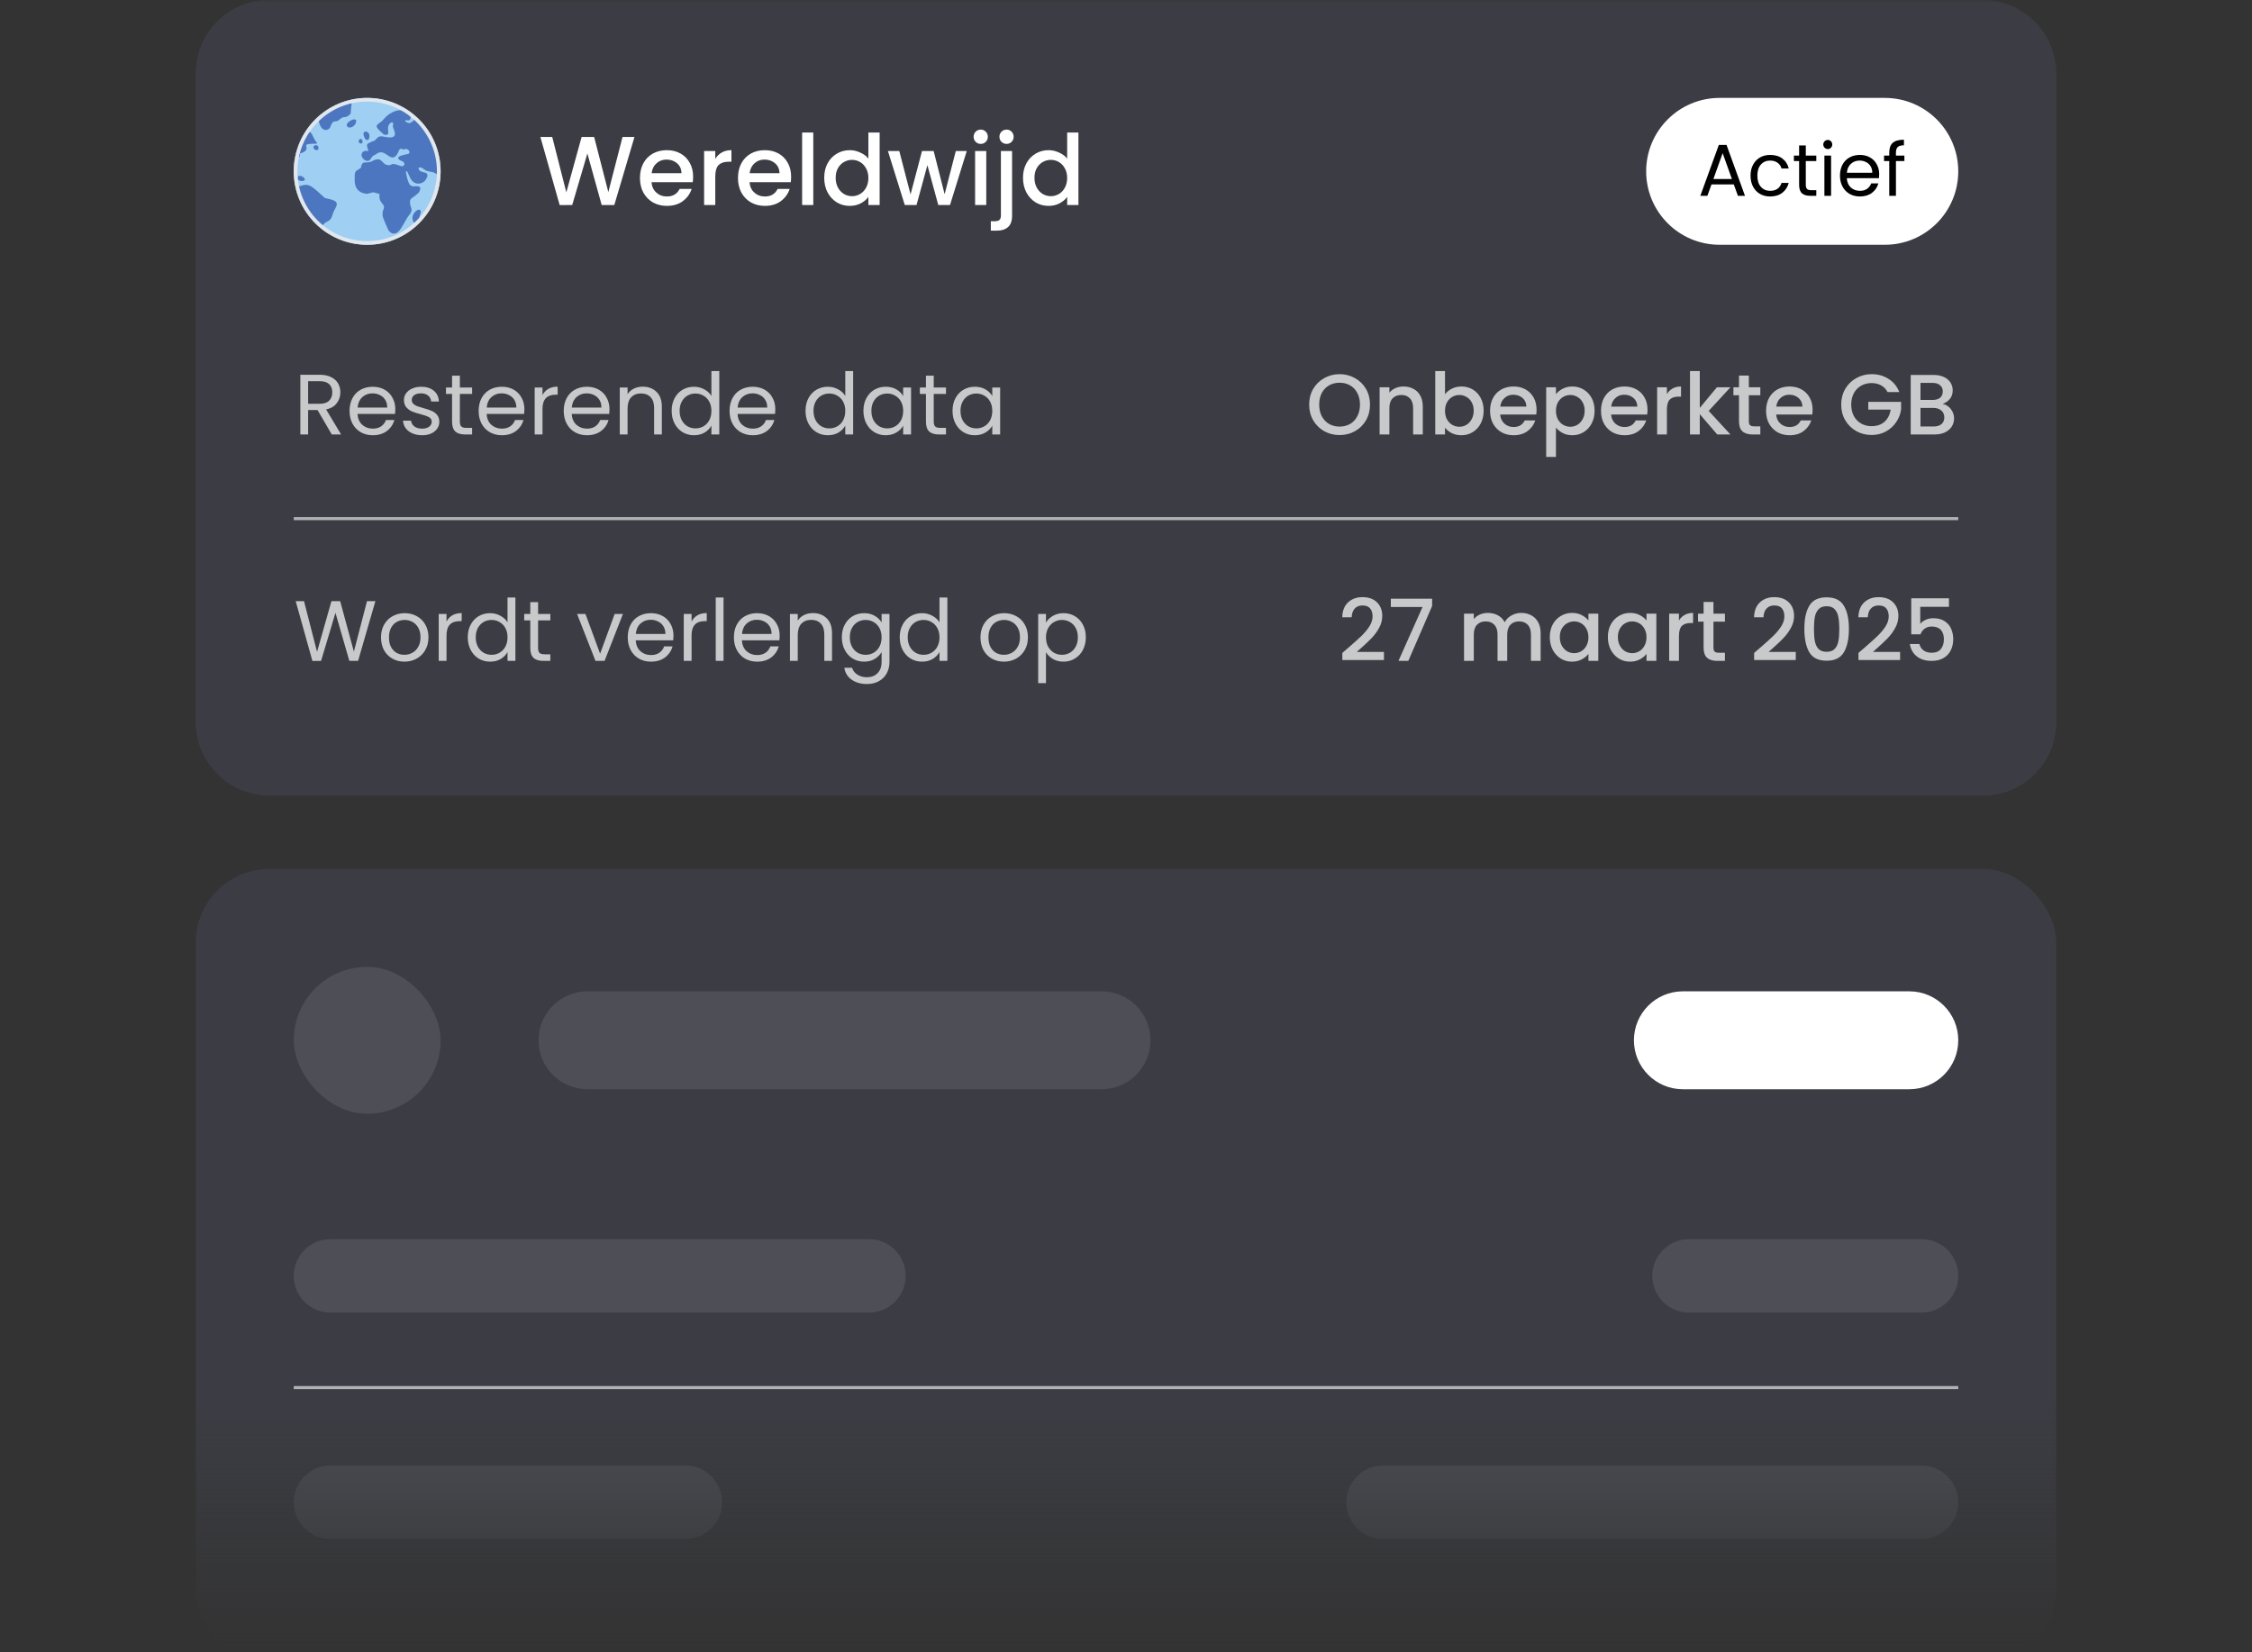 <svg width="368" height="270" viewBox="0 0 368 270" fill="none" xmlns="http://www.w3.org/2000/svg">
<rect x="0" y="0" width="368" height="270" fill="#333333" stroke="none"/>
<g clip-path="url(#clip0_2284_1622)">
<mask id="mask0_2284_1622" style="mask-type:alpha" maskUnits="userSpaceOnUse" x="0" y="0" width="368" height="270">
<rect width="368" height="270" fill="url(#paint0_linear_2284_1622)"/>
</mask>
<g mask="url(#mask0_2284_1622)">
<rect x="32" y="142" width="304" height="130" rx="12" fill="#3C3D44"/>
<rect x="48" y="158" width="24" height="24" rx="12" fill="#4D4E56"/>
<path d="M88 170C88 165.582 91.582 162 96 162H180C184.418 162 188 165.582 188 170C188 174.418 184.418 178 180 178H96C91.582 178 88 174.418 88 170Z" fill="#4D4E56"/>
<path d="M267 170C267 165.582 270.582 162 275 162H312C316.418 162 320 165.582 320 170C320 174.418 316.418 178 312 178H275C270.582 178 267 174.418 267 170Z" fill="white"/>
<path d="M48 208.5C48 205.186 50.686 202.5 54 202.5H142C145.314 202.5 148 205.186 148 208.5C148 211.814 145.314 214.5 142 214.5H54C50.686 214.5 48 211.814 48 208.5Z" fill="#4D4E56"/>
<path d="M270 208.5C270 205.186 272.686 202.5 276 202.5H314C317.314 202.5 320 205.186 320 208.5C320 211.814 317.314 214.5 314 214.5H276C272.686 214.5 270 211.814 270 208.5Z" fill="#4D4E56"/>
<line x1="48" y1="226.75" x2="320" y2="226.75" stroke="#B1B1B4" stroke-width="0.5"/>
<path d="M48 245.5C48 242.186 50.686 239.5 54 239.5H112C115.314 239.5 118 242.186 118 245.5C118 248.814 115.314 251.5 112 251.5H54C50.686 251.5 48 248.814 48 245.5Z" fill="#4D4E56"/>
<path d="M220 245.5C220 242.186 222.686 239.5 226 239.5H314C317.314 239.5 320 242.186 320 245.5C320 248.814 317.314 251.5 314 251.5H226C222.686 251.5 220 248.814 220 245.5Z" fill="#4D4E56"/>
<g clip-path="url(#clip1_2284_1622)">
<path d="M32 12C32 5.373 37.373 0 44 0H324C330.627 0 336 5.373 336 12V118C336 124.627 330.627 130 324 130H44C37.373 130 32 124.627 32 118V12Z" fill="#3C3D44"/>
<rect x="32" width="304" height="130" rx="12" fill="#3C3D44"/>
<g clip-path="url(#clip2_2284_1622)">
<path d="M60 40C66.627 40 72 34.627 72 28C72 21.373 66.627 16 60 16C53.373 16 48 21.373 48 28C48 34.627 53.373 40 60 40Z" fill="#9FCFF2"/>
<path d="M53.55 36.166C53.85 36.016 54.048 35.914 54.324 35.176C54.324 35.176 54.324 35.17 54.324 35.164C54.42 34.756 54.6 34.42 54.756 34.126C54.966 33.73 55.128 33.424 54.99 33.136C54.828 32.806 54.282 32.584 53.112 32.374C52.932 32.212 52.764 32.056 52.602 31.918C50.436 29.956 50.388 29.914 48.3 30.658C48.912 33.364 50.436 35.722 52.53 37.39C52.644 37.228 52.752 37 52.842 36.664C53.148 36.364 53.37 36.256 53.544 36.166H53.55Z" fill="#4C76BF"/>
<path d="M48.348 26.41C48.36 26.338 48.366 26.278 48.372 26.23C48.39 26.11 48.486 25.972 48.666 25.816C48.744 25.75 48.84 25.66 48.966 25.546C48.984 25.528 48.996 25.51 48.996 25.486C49.008 25.372 49.014 25.288 49.02 25.216C49.02 25.138 49.032 25.06 49.044 25.048C49.056 25.036 49.122 25.024 49.182 25.006C49.242 24.994 49.32 24.976 49.422 24.946H49.434C50.196 24.604 50.118 24.226 50.058 23.956C50.028 23.824 50.016 23.752 50.058 23.692C50.178 23.542 50.724 23.47 51.714 23.47C51.756 23.47 51.786 23.446 51.804 23.41C51.816 23.374 51.81 23.332 51.78 23.308C51.48 23.008 51.318 22.648 51.156 22.306C50.928 21.802 50.742 21.466 50.1 21.4C49.032 22.99 48.282 24.718 48.066 26.734C48.138 26.656 48.222 26.572 48.324 26.458C48.336 26.446 48.342 26.428 48.348 26.41Z" fill="#4C76BF"/>
<path d="M52.104 19.48C52.104 19.48 52.104 19.492 52.104 19.504C52.074 20.026 52.362 20.914 52.914 21.172C52.998 21.214 53.106 21.244 53.226 21.244C53.412 21.244 53.64 21.172 53.892 20.938C53.904 20.926 53.91 20.914 53.916 20.896C54.276 19.87 54.492 19.858 54.774 19.834C54.996 19.816 55.272 19.798 55.638 19.396C55.962 19.162 56.13 19.15 56.304 19.138C56.544 19.12 56.766 19.102 57.27 18.616C57.288 18.598 57.3 18.574 57.3 18.55C57.354 17.59 57.432 17.164 57.468 16.942C57.516 16.666 57.516 16.642 57.372 16.39C57.36 16.366 57.342 16.336 57.324 16.306C55.38 16.75 53.622 17.668 52.164 18.928C52.218 19.072 52.194 19.216 52.116 19.474L52.104 19.48Z" fill="#4C76BF"/>
<path d="M51.762 23.746C51.552 23.674 51.318 23.782 51.216 23.998C51.216 23.998 51.204 24.04 51.21 24.058C51.252 24.256 51.342 24.394 51.468 24.466C51.54 24.508 51.624 24.526 51.714 24.526C51.786 24.526 51.864 24.514 51.948 24.484C51.978 24.472 52.008 24.448 52.014 24.412C52.11 24.01 51.948 23.8 51.762 23.734V23.746Z" fill="#4C76BF"/>
<path d="M49.254 28.768C49.254 28.768 49.23 28.756 49.212 28.756L48.834 28.744C48.804 28.744 48.774 28.756 48.75 28.78C48.564 29.026 48.606 29.2 48.678 29.308C48.804 29.506 49.104 29.584 49.35 29.584C49.416 29.584 49.482 29.578 49.536 29.566C49.752 29.518 49.8 29.404 49.806 29.338C49.83 29.164 49.65 28.978 49.248 28.768H49.254Z" fill="#4C76BF"/>
<path d="M58.176 19.96C58.176 19.93 58.182 19.9 58.188 19.876C58.212 19.702 58.23 19.576 58.05 19.534C57.864 19.492 57.66 19.522 57.474 19.612C56.934 19.876 56.64 20.194 56.67 20.482C56.682 20.638 56.796 20.764 56.97 20.818C57.024 20.836 57.084 20.842 57.144 20.842C57.414 20.842 57.75 20.692 58.026 20.326C58.104 20.224 58.158 20.098 58.176 19.966V19.96Z" fill="#4C76BF"/>
<path d="M66.888 20.11C66.552 20.08 66.336 19.966 66.228 19.756C66.21 19.726 66.216 19.684 66.24 19.66C66.252 19.648 66.282 19.618 66.33 19.624L66.39 19.636C66.714 19.702 66.924 19.75 67.074 19.39C67.122 19.264 67.116 19.126 67.044 19.012C66.72 18.484 66.3 18.16 65.802 18.052C65.028 17.878 64.212 18.262 63.66 18.616C63.318 18.838 62.994 19.132 62.7 19.486C62.448 19.786 62.19 19.972 61.98 20.116C61.746 20.278 61.566 20.41 61.554 20.614C61.542 20.878 61.824 21.214 62.724 21.976C62.736 21.988 62.754 21.994 62.772 22C63.084 22.06 63.258 22.042 63.36 21.94C63.486 21.82 63.456 21.628 63.432 21.406C63.39 21.076 63.336 20.668 63.642 20.242C63.9 19.996 64.08 19.96 64.158 20.002C64.242 20.05 64.266 20.218 64.218 20.446C64.182 20.602 64.194 20.758 64.254 20.896L64.284 20.968C64.44 21.346 64.68 21.922 64.428 22.228C64.206 22.498 63.63 22.528 62.712 22.33C61.992 22.174 61.8 22.378 61.512 22.684C61.434 22.762 61.35 22.858 61.248 22.948C61.026 23.05 60.84 23.128 60.684 23.188C59.946 23.494 59.826 23.566 60.138 24.418C60.156 24.466 60.168 24.514 60.168 24.562C60.168 24.604 60.174 24.652 60.174 24.688C60.174 24.688 60.174 24.7 60.162 24.694C60.132 24.694 60.09 24.682 60.048 24.676C60 24.67 59.94 24.658 59.874 24.652C59.604 24.616 59.34 24.736 59.19 24.964C59.046 25.186 59.034 25.462 59.172 25.69C59.208 25.75 59.25 25.81 59.298 25.876C59.394 26.002 59.52 26.104 59.652 26.182C60.228 26.488 60.456 26.146 60.66 25.84C60.786 25.648 60.918 25.456 61.134 25.366C61.284 25.306 61.41 25.234 61.524 25.15C62.238 24.616 62.778 24.988 63.3 25.342C63.66 25.588 63.996 25.816 64.35 25.702C64.68 25.6 64.962 25.216 65.244 24.49C65.49 24.25 65.544 24.28 65.646 24.334C65.766 24.4 65.934 24.49 66.294 24.334C66.636 24.37 66.762 24.484 66.87 24.682C66.906 24.754 66.924 24.838 66.906 24.916C66.876 25.042 66.78 25.132 66.666 25.156C66.588 25.174 66.504 25.192 66.42 25.21C65.616 25.39 65.088 25.534 65.07 25.822C65.058 26.014 65.286 26.182 65.808 26.374C66.018 26.554 66.12 26.734 66.09 26.878C66.06 27.004 65.916 27.112 65.676 27.178C65.43 27.1 65.226 27.034 65.064 26.986C64.35 26.752 64.212 26.71 63.726 26.986C63.072 27.046 62.802 26.758 62.538 26.482C62.178 26.104 61.842 25.75 60.75 26.362C60.342 26.542 60.048 26.542 59.808 26.542C59.364 26.542 59.136 26.584 58.968 27.418C58.734 27.604 58.56 27.712 58.428 27.79C58.098 27.988 58.008 28.066 57.966 28.66C57.966 28.666 57.966 28.678 57.966 28.684C57.972 28.744 57.966 28.852 57.966 28.972C57.93 29.716 57.846 31.468 59.952 31.678C59.964 31.678 59.976 31.678 59.988 31.678C60.156 31.636 60.3 31.594 60.426 31.558C60.852 31.432 61.05 31.378 61.344 31.498C61.494 31.558 61.638 31.6 61.77 31.618C61.992 31.648 62.028 31.714 62.01 31.888C61.968 32.284 62.046 32.656 62.238 32.956C62.31 33.076 62.388 33.172 62.466 33.268C62.7 33.568 62.856 33.766 62.676 34.174C62.478 34.63 62.454 35.128 62.61 35.584C62.736 35.95 62.916 36.352 63.072 36.712C63.186 36.964 63.288 37.204 63.366 37.396C63.486 37.702 63.696 37.942 63.972 38.08C64.116 38.152 64.254 38.182 64.386 38.182C65.076 38.182 65.586 37.27 66.084 36.382C66.354 35.902 66.63 35.404 66.936 35.05C67.128 34.822 67.242 34.546 67.248 34.27C67.248 34.132 67.224 34.06 67.158 33.868C67.134 33.802 67.104 33.712 67.068 33.604C66.87 32.668 67.05 32.542 67.572 32.17C67.77 32.032 68.01 31.858 68.292 31.6C68.412 31.492 68.508 31.354 68.574 31.21C68.7 30.922 68.718 30.742 68.628 30.61C68.49 30.412 68.148 30.418 67.638 30.454C67.59 30.454 67.542 30.454 67.5 30.448C67.482 30.448 67.458 30.442 67.44 30.436C67.104 30.388 66.726 30.334 66.312 28.078V28.072C66.396 27.982 66.438 27.976 66.456 27.976C66.552 27.988 66.666 28.264 66.768 28.51C67.044 29.164 67.458 30.16 68.628 29.986C68.634 29.986 68.64 29.986 68.652 29.986L68.73 29.956C69.21 29.782 69.474 29.686 69.81 28.888C69.894 28.69 69.846 28.462 69.69 28.318C69.606 28.234 69.534 28.222 69.432 28.21C69.306 28.186 69.09 28.15 68.616 27.928C68.4 27.682 68.358 27.49 68.412 27.418C68.466 27.34 68.67 27.322 69 27.454C69.624 27.916 69.654 27.928 70.302 28.054C70.422 28.078 70.572 28.108 70.752 28.144C71.334 28.354 71.448 28.51 71.7 28.9C71.736 28.534 72 28.378 72 28C72 24.586 70.392 21.484 68.1 19.3C67.776 19.486 67.584 19.732 67.146 20.032C67.074 20.08 66.99 20.104 66.9 20.098L66.888 20.11Z" fill="#4C76BF"/>
<path d="M63.12 16.486C63.156 16.486 63.192 16.468 63.234 16.45C63.12 16.42 63.012 16.39 62.898 16.366C62.982 16.45 63.054 16.486 63.126 16.486H63.12Z" fill="#4C76BF"/>
<path d="M67.746 36.46C67.884 36.508 67.992 36.538 68.082 36.538C68.136 36.538 68.184 36.526 68.226 36.502C68.34 36.43 68.364 36.286 68.406 36.07C68.442 35.854 68.49 35.56 68.64 35.164C68.856 34.6 68.748 34.39 68.616 34.312C68.388 34.174 68.022 34.396 67.776 34.69C67.404 35.128 67.188 35.818 67.704 36.436C67.716 36.448 67.728 36.46 67.746 36.466V36.46Z" fill="#4C76BF"/>
<path d="M59.946 22.882C59.946 22.882 59.988 22.888 60.006 22.888C60.114 22.888 60.246 22.816 60.342 22.552C60.342 22.552 60.342 22.54 60.342 22.534C60.444 21.946 60.24 21.694 60.054 21.586C59.85 21.472 59.604 21.496 59.538 21.55C59.538 21.55 59.526 21.562 59.526 21.568C59.472 21.598 59.412 21.664 59.4 21.796C59.364 22.126 59.628 22.816 59.94 22.888L59.946 22.882Z" fill="#4C76BF"/>
<path d="M58.776 23.386C58.854 23.44 58.92 23.458 58.974 23.458C58.998 23.458 59.022 23.458 59.04 23.452C59.094 23.44 59.172 23.398 59.226 23.296C59.274 23.2 59.28 23.086 59.226 22.984C59.13 22.78 59.016 22.684 58.896 22.696C58.782 22.708 58.686 22.81 58.632 22.99C58.584 23.146 58.644 23.308 58.776 23.398V23.386Z" fill="#4C76BF"/>
<path fill-rule="evenodd" clip-rule="evenodd" d="M60 39.4C66.296 39.4 71.4 34.296 71.4 28C71.4 21.704 66.296 16.6 60 16.6C53.704 16.6 48.6 21.704 48.6 28C48.6 34.296 53.704 39.4 60 39.4ZM60 40C66.627 40 72 34.628 72 28C72 21.373 66.627 16 60 16C53.373 16 48 21.373 48 28C48 34.628 53.373 40 60 40Z" fill="#E2E7EE"/>
</g>
<path d="M103.68 22.38L100.384 33.5H98.32L95.984 25.084L93.504 33.5L91.456 33.516L88.304 22.38H90.24L92.544 31.436L95.04 22.38H97.088L99.408 31.388L101.728 22.38H103.68ZM113.264 28.876C113.264 29.207 113.243 29.505 113.2 29.772H106.464C106.518 30.476 106.779 31.041 107.248 31.468C107.718 31.895 108.294 32.108 108.976 32.108C109.958 32.108 110.651 31.697 111.056 30.876H113.024C112.758 31.687 112.272 32.353 111.568 32.876C110.875 33.388 110.011 33.644 108.976 33.644C108.134 33.644 107.376 33.457 106.704 33.084C106.043 32.7 105.52 32.167 105.136 31.484C104.763 30.791 104.576 29.991 104.576 29.084C104.576 28.177 104.758 27.383 105.12 26.7C105.494 26.007 106.011 25.473 106.672 25.1C107.344 24.727 108.112 24.54 108.976 24.54C109.808 24.54 110.55 24.721 111.2 25.084C111.851 25.447 112.358 25.959 112.72 26.62C113.083 27.271 113.264 28.023 113.264 28.876ZM111.36 28.3C111.35 27.628 111.11 27.089 110.64 26.684C110.171 26.279 109.59 26.076 108.896 26.076C108.267 26.076 107.728 26.279 107.28 26.684C106.832 27.079 106.566 27.617 106.48 28.3H111.36ZM116.883 25.964C117.15 25.516 117.502 25.169 117.939 24.924C118.387 24.668 118.915 24.54 119.523 24.54V26.428H119.059C118.345 26.428 117.801 26.609 117.427 26.972C117.065 27.335 116.883 27.964 116.883 28.86V33.5H115.059V24.684H116.883V25.964ZM129.28 28.876C129.28 29.207 129.259 29.505 129.216 29.772H122.48C122.533 30.476 122.795 31.041 123.264 31.468C123.733 31.895 124.309 32.108 124.992 32.108C125.973 32.108 126.667 31.697 127.072 30.876H129.04C128.773 31.687 128.288 32.353 127.584 32.876C126.891 33.388 126.027 33.644 124.992 33.644C124.149 33.644 123.392 33.457 122.72 33.084C122.059 32.7 121.536 32.167 121.152 31.484C120.779 30.791 120.592 29.991 120.592 29.084C120.592 28.177 120.773 27.383 121.136 26.7C121.509 26.007 122.027 25.473 122.688 25.1C123.36 24.727 124.128 24.54 124.992 24.54C125.824 24.54 126.565 24.721 127.216 25.084C127.867 25.447 128.373 25.959 128.736 26.62C129.099 27.271 129.28 28.023 129.28 28.876ZM127.376 28.3C127.365 27.628 127.125 27.089 126.656 26.684C126.187 26.279 125.605 26.076 124.912 26.076C124.283 26.076 123.744 26.279 123.296 26.684C122.848 27.079 122.581 27.617 122.496 28.3H127.376ZM132.899 21.66V33.5H131.075V21.66H132.899ZM134.686 29.052C134.686 28.167 134.867 27.383 135.23 26.7C135.603 26.017 136.104 25.489 136.734 25.116C137.374 24.732 138.083 24.54 138.862 24.54C139.438 24.54 140.003 24.668 140.558 24.924C141.123 25.169 141.571 25.5 141.902 25.916V21.66H143.742V33.5H141.902V32.172C141.603 32.599 141.187 32.951 140.654 33.228C140.131 33.505 139.528 33.644 138.846 33.644C138.078 33.644 137.374 33.452 136.734 33.068C136.104 32.673 135.603 32.129 135.23 31.436C134.867 30.732 134.686 29.937 134.686 29.052ZM141.902 29.084C141.902 28.476 141.774 27.948 141.518 27.5C141.272 27.052 140.947 26.711 140.542 26.476C140.136 26.241 139.699 26.124 139.23 26.124C138.76 26.124 138.323 26.241 137.918 26.476C137.512 26.7 137.182 27.036 136.926 27.484C136.68 27.921 136.558 28.444 136.558 29.052C136.558 29.66 136.68 30.193 136.926 30.652C137.182 31.111 137.512 31.463 137.918 31.708C138.334 31.943 138.771 32.06 139.23 32.06C139.699 32.06 140.136 31.943 140.542 31.708C140.947 31.473 141.272 31.132 141.518 30.684C141.774 30.225 141.902 29.692 141.902 29.084ZM157.978 24.684L155.242 33.5H153.322L151.546 26.988L149.77 33.5H147.85L145.098 24.684H146.954L148.794 31.772L150.666 24.684H152.57L154.362 31.74L156.186 24.684H157.978ZM160.269 23.516C159.938 23.516 159.661 23.404 159.437 23.18C159.213 22.956 159.101 22.679 159.101 22.348C159.101 22.017 159.213 21.74 159.437 21.516C159.661 21.292 159.938 21.18 160.269 21.18C160.589 21.18 160.861 21.292 161.085 21.516C161.309 21.74 161.421 22.017 161.421 22.348C161.421 22.679 161.309 22.956 161.085 23.18C160.861 23.404 160.589 23.516 160.269 23.516ZM161.165 24.684V33.5H159.341V24.684H161.165ZM164.487 23.516C164.157 23.516 163.879 23.404 163.655 23.18C163.431 22.956 163.319 22.679 163.319 22.348C163.319 22.017 163.431 21.74 163.655 21.516C163.879 21.292 164.157 21.18 164.487 21.18C164.807 21.18 165.079 21.292 165.303 21.516C165.527 21.74 165.639 22.017 165.639 22.348C165.639 22.679 165.527 22.956 165.303 23.18C165.079 23.404 164.807 23.516 164.487 23.516ZM165.383 35.228C165.383 36.092 165.165 36.716 164.727 37.1C164.301 37.495 163.677 37.692 162.855 37.692H161.911V36.156H162.535C162.909 36.156 163.17 36.081 163.319 35.932C163.479 35.793 163.559 35.559 163.559 35.228V24.684H165.383V35.228ZM167.17 29.052C167.17 28.167 167.351 27.383 167.714 26.7C168.087 26.017 168.589 25.489 169.218 25.116C169.858 24.732 170.567 24.54 171.346 24.54C171.922 24.54 172.487 24.668 173.042 24.924C173.607 25.169 174.055 25.5 174.386 25.916V21.66H176.226V33.5H174.386V32.172C174.087 32.599 173.671 32.951 173.138 33.228C172.615 33.505 172.013 33.644 171.33 33.644C170.562 33.644 169.858 33.452 169.218 33.068C168.589 32.673 168.087 32.129 167.714 31.436C167.351 30.732 167.17 29.937 167.17 29.052ZM174.386 29.084C174.386 28.476 174.258 27.948 174.002 27.5C173.757 27.052 173.431 26.711 173.026 26.476C172.621 26.241 172.183 26.124 171.714 26.124C171.245 26.124 170.807 26.241 170.402 26.476C169.997 26.7 169.666 27.036 169.41 27.484C169.165 27.921 169.042 28.444 169.042 29.052C169.042 29.66 169.165 30.193 169.41 30.652C169.666 31.111 169.997 31.463 170.402 31.708C170.818 31.943 171.255 32.06 171.714 32.06C172.183 32.06 172.621 31.943 173.026 31.708C173.431 31.473 173.757 31.132 174.002 30.684C174.258 30.225 174.386 29.692 174.386 29.084Z" fill="white"/>
<path d="M269 28C269 21.373 274.373 16 281 16H308C314.627 16 320 21.373 320 28C320 34.627 314.627 40 308 40H281C274.373 40 269 34.627 269 28Z" fill="white"/>
<path d="M283.323 30.14H279.675L279.003 32H277.851L280.875 23.684H282.135L285.147 32H283.995L283.323 30.14ZM283.011 29.252L281.499 25.028L279.987 29.252H283.011ZM286.057 28.7C286.057 28.02 286.193 27.428 286.465 26.924C286.737 26.412 287.113 26.016 287.593 25.736C288.081 25.456 288.637 25.316 289.261 25.316C290.069 25.316 290.733 25.512 291.253 25.904C291.781 26.296 292.129 26.84 292.297 27.536H291.121C291.009 27.136 290.789 26.82 290.461 26.588C290.141 26.356 289.741 26.24 289.261 26.24C288.637 26.24 288.133 26.456 287.749 26.888C287.365 27.312 287.173 27.916 287.173 28.7C287.173 29.492 287.365 30.104 287.749 30.536C288.133 30.968 288.637 31.184 289.261 31.184C289.741 31.184 290.141 31.072 290.461 30.848C290.781 30.624 291.001 30.304 291.121 29.888H292.297C292.121 30.56 291.769 31.1 291.241 31.508C290.713 31.908 290.053 32.108 289.261 32.108C288.637 32.108 288.081 31.968 287.593 31.688C287.113 31.408 286.737 31.012 286.465 30.5C286.193 29.988 286.057 29.388 286.057 28.7ZM295.086 26.324V30.2C295.086 30.52 295.154 30.748 295.29 30.884C295.426 31.012 295.662 31.076 295.998 31.076H296.802V32H295.818C295.21 32 294.754 31.86 294.45 31.58C294.146 31.3 293.994 30.84 293.994 30.2V26.324H293.142V25.424H293.994V23.768H295.086V25.424H296.802V26.324H295.086ZM298.689 24.356C298.481 24.356 298.305 24.284 298.161 24.14C298.017 23.996 297.945 23.82 297.945 23.612C297.945 23.404 298.017 23.228 298.161 23.084C298.305 22.94 298.481 22.868 298.689 22.868C298.889 22.868 299.057 22.94 299.193 23.084C299.337 23.228 299.409 23.404 299.409 23.612C299.409 23.82 299.337 23.996 299.193 24.14C299.057 24.284 298.889 24.356 298.689 24.356ZM299.217 25.424V32H298.125V25.424H299.217ZM307.078 28.46C307.078 28.668 307.066 28.888 307.042 29.12H301.786C301.826 29.768 302.046 30.276 302.446 30.644C302.854 31.004 303.346 31.184 303.922 31.184C304.394 31.184 304.786 31.076 305.098 30.86C305.418 30.636 305.642 30.34 305.77 29.972H306.946C306.77 30.604 306.418 31.12 305.89 31.52C305.362 31.912 304.706 32.108 303.922 32.108C303.298 32.108 302.738 31.968 302.242 31.688C301.754 31.408 301.37 31.012 301.09 30.5C300.81 29.98 300.67 29.38 300.67 28.7C300.67 28.02 300.806 27.424 301.078 26.912C301.35 26.4 301.73 26.008 302.218 25.736C302.714 25.456 303.282 25.316 303.922 25.316C304.546 25.316 305.098 25.452 305.578 25.724C306.058 25.996 306.426 26.372 306.682 26.852C306.946 27.324 307.078 27.86 307.078 28.46ZM305.95 28.232C305.95 27.816 305.858 27.46 305.674 27.164C305.49 26.86 305.238 26.632 304.918 26.48C304.606 26.32 304.258 26.24 303.874 26.24C303.322 26.24 302.85 26.416 302.458 26.768C302.074 27.12 301.854 27.608 301.798 28.232H305.95ZM311.196 26.324H309.816V32H308.724V26.324H307.872V25.424H308.724V24.956C308.724 24.22 308.912 23.684 309.288 23.348C309.672 23.004 310.284 22.832 311.124 22.832V23.744C310.644 23.744 310.304 23.84 310.104 24.032C309.912 24.216 309.816 24.524 309.816 24.956V25.424H311.196V26.324Z" fill="black"/>
<path d="M54.216 71L51.892 67.01H50.352V71H49.078V61.242H52.228C52.965 61.242 53.586 61.368 54.09 61.62C54.603 61.872 54.986 62.213 55.238 62.642C55.49 63.071 55.616 63.561 55.616 64.112C55.616 64.784 55.42 65.377 55.028 65.89C54.645 66.403 54.067 66.744 53.292 66.912L55.742 71H54.216ZM50.352 65.988H52.228C52.919 65.988 53.437 65.82 53.782 65.484C54.127 65.139 54.3 64.681 54.3 64.112C54.3 63.533 54.127 63.085 53.782 62.768C53.446 62.451 52.928 62.292 52.228 62.292H50.352V65.988ZM64.596 66.87C64.596 67.113 64.582 67.369 64.554 67.64H58.422C58.468 68.396 58.725 68.989 59.192 69.418C59.668 69.838 60.242 70.048 60.914 70.048C61.464 70.048 61.922 69.922 62.286 69.67C62.659 69.409 62.92 69.063 63.07 68.634H64.442C64.236 69.371 63.826 69.973 63.21 70.44C62.594 70.897 61.828 71.126 60.914 71.126C60.186 71.126 59.532 70.963 58.954 70.636C58.384 70.309 57.936 69.847 57.61 69.25C57.283 68.643 57.12 67.943 57.12 67.15C57.12 66.357 57.278 65.661 57.596 65.064C57.913 64.467 58.356 64.009 58.926 63.692C59.504 63.365 60.167 63.202 60.914 63.202C61.642 63.202 62.286 63.361 62.846 63.678C63.406 63.995 63.835 64.434 64.134 64.994C64.442 65.545 64.596 66.17 64.596 66.87ZM63.28 66.604C63.28 66.119 63.172 65.703 62.958 65.358C62.743 65.003 62.449 64.737 62.076 64.56C61.712 64.373 61.306 64.28 60.858 64.28C60.214 64.28 59.663 64.485 59.206 64.896C58.758 65.307 58.501 65.876 58.436 66.604H63.28ZM68.993 71.126C68.405 71.126 67.878 71.028 67.411 70.832C66.945 70.627 66.576 70.347 66.305 69.992C66.035 69.628 65.885 69.213 65.857 68.746H67.173C67.211 69.129 67.388 69.441 67.705 69.684C68.032 69.927 68.457 70.048 68.979 70.048C69.465 70.048 69.847 69.941 70.127 69.726C70.407 69.511 70.547 69.241 70.547 68.914C70.547 68.578 70.398 68.331 70.099 68.172C69.801 68.004 69.339 67.841 68.713 67.682C68.144 67.533 67.677 67.383 67.313 67.234C66.959 67.075 66.651 66.847 66.389 66.548C66.137 66.24 66.011 65.839 66.011 65.344C66.011 64.952 66.128 64.593 66.361 64.266C66.595 63.939 66.926 63.683 67.355 63.496C67.785 63.3 68.275 63.202 68.825 63.202C69.675 63.202 70.361 63.417 70.883 63.846C71.406 64.275 71.686 64.863 71.723 65.61H70.449C70.421 65.209 70.258 64.887 69.959 64.644C69.67 64.401 69.278 64.28 68.783 64.28C68.326 64.28 67.962 64.378 67.691 64.574C67.421 64.77 67.285 65.027 67.285 65.344C67.285 65.596 67.365 65.806 67.523 65.974C67.691 66.133 67.897 66.263 68.139 66.366C68.391 66.459 68.737 66.567 69.175 66.688C69.726 66.837 70.174 66.987 70.519 67.136C70.865 67.276 71.159 67.491 71.401 67.78C71.653 68.069 71.784 68.447 71.793 68.914C71.793 69.334 71.677 69.712 71.443 70.048C71.21 70.384 70.879 70.65 70.449 70.846C70.029 71.033 69.544 71.126 68.993 71.126ZM75.146 64.378V68.9C75.146 69.273 75.225 69.539 75.384 69.698C75.542 69.847 75.818 69.922 76.21 69.922H77.148V71H76C75.29 71 74.758 70.837 74.404 70.51C74.049 70.183 73.872 69.647 73.872 68.9V64.378H72.878V63.328H73.872V61.396H75.146V63.328H77.148V64.378H75.146ZM85.691 66.87C85.691 67.113 85.677 67.369 85.649 67.64H79.517C79.564 68.396 79.821 68.989 80.287 69.418C80.763 69.838 81.337 70.048 82.009 70.048C82.56 70.048 83.017 69.922 83.381 69.67C83.755 69.409 84.016 69.063 84.165 68.634H85.537C85.332 69.371 84.921 69.973 84.305 70.44C83.689 70.897 82.924 71.126 82.009 71.126C81.281 71.126 80.628 70.963 80.049 70.636C79.48 70.309 79.032 69.847 78.705 69.25C78.379 68.643 78.215 67.943 78.215 67.15C78.215 66.357 78.374 65.661 78.691 65.064C79.009 64.467 79.452 64.009 80.021 63.692C80.6 63.365 81.263 63.202 82.009 63.202C82.737 63.202 83.381 63.361 83.941 63.678C84.501 63.995 84.931 64.434 85.229 64.994C85.537 65.545 85.691 66.17 85.691 66.87ZM84.375 66.604C84.375 66.119 84.268 65.703 84.053 65.358C83.839 65.003 83.545 64.737 83.171 64.56C82.807 64.373 82.401 64.28 81.953 64.28C81.309 64.28 80.759 64.485 80.301 64.896C79.853 65.307 79.597 65.876 79.531 66.604H84.375ZM88.647 64.574C88.871 64.135 89.188 63.795 89.599 63.552C90.019 63.309 90.528 63.188 91.125 63.188V64.504H90.789C89.361 64.504 88.647 65.279 88.647 66.828V71H87.373V63.328H88.647V64.574ZM99.596 66.87C99.596 67.113 99.582 67.369 99.554 67.64H93.422C93.468 68.396 93.725 68.989 94.192 69.418C94.668 69.838 95.242 70.048 95.914 70.048C96.464 70.048 96.922 69.922 97.286 69.67C97.659 69.409 97.92 69.063 98.07 68.634H99.442C99.236 69.371 98.826 69.973 98.21 70.44C97.594 70.897 96.828 71.126 95.914 71.126C95.186 71.126 94.532 70.963 93.954 70.636C93.384 70.309 92.936 69.847 92.61 69.25C92.283 68.643 92.12 67.943 92.12 67.15C92.12 66.357 92.278 65.661 92.596 65.064C92.913 64.467 93.356 64.009 93.926 63.692C94.504 63.365 95.167 63.202 95.914 63.202C96.642 63.202 97.286 63.361 97.846 63.678C98.406 63.995 98.835 64.434 99.134 64.994C99.442 65.545 99.596 66.17 99.596 66.87ZM98.28 66.604C98.28 66.119 98.172 65.703 97.958 65.358C97.743 65.003 97.449 64.737 97.076 64.56C96.712 64.373 96.306 64.28 95.858 64.28C95.214 64.28 94.663 64.485 94.206 64.896C93.758 65.307 93.501 65.876 93.436 66.604H98.28ZM105.015 63.188C105.949 63.188 106.705 63.473 107.283 64.042C107.862 64.602 108.151 65.414 108.151 66.478V71H106.891V66.66C106.891 65.895 106.7 65.311 106.317 64.91C105.935 64.499 105.412 64.294 104.749 64.294C104.077 64.294 103.541 64.504 103.139 64.924C102.747 65.344 102.551 65.955 102.551 66.758V71H101.277V63.328H102.551V64.42C102.803 64.028 103.144 63.725 103.573 63.51C104.012 63.295 104.493 63.188 105.015 63.188ZM109.756 67.136C109.756 66.352 109.915 65.666 110.232 65.078C110.55 64.481 110.984 64.019 111.534 63.692C112.094 63.365 112.72 63.202 113.41 63.202C114.008 63.202 114.563 63.342 115.076 63.622C115.59 63.893 115.982 64.252 116.252 64.7V60.64H117.54V71H116.252V69.558C116 70.015 115.627 70.393 115.132 70.692C114.638 70.981 114.059 71.126 113.396 71.126C112.715 71.126 112.094 70.958 111.534 70.622C110.984 70.286 110.55 69.815 110.232 69.208C109.915 68.601 109.756 67.911 109.756 67.136ZM116.252 67.15C116.252 66.571 116.136 66.067 115.902 65.638C115.669 65.209 115.352 64.882 114.95 64.658C114.558 64.425 114.124 64.308 113.648 64.308C113.172 64.308 112.738 64.42 112.346 64.644C111.954 64.868 111.642 65.195 111.408 65.624C111.175 66.053 111.058 66.557 111.058 67.136C111.058 67.724 111.175 68.237 111.408 68.676C111.642 69.105 111.954 69.437 112.346 69.67C112.738 69.894 113.172 70.006 113.648 70.006C114.124 70.006 114.558 69.894 114.95 69.67C115.352 69.437 115.669 69.105 115.902 68.676C116.136 68.237 116.252 67.729 116.252 67.15ZM126.693 66.87C126.693 67.113 126.679 67.369 126.651 67.64H120.519C120.566 68.396 120.823 68.989 121.289 69.418C121.765 69.838 122.339 70.048 123.011 70.048C123.562 70.048 124.019 69.922 124.383 69.67C124.757 69.409 125.018 69.063 125.167 68.634H126.539C126.334 69.371 125.923 69.973 125.307 70.44C124.691 70.897 123.926 71.126 123.011 71.126C122.283 71.126 121.63 70.963 121.051 70.636C120.482 70.309 120.034 69.847 119.707 69.25C119.381 68.643 119.217 67.943 119.217 67.15C119.217 66.357 119.376 65.661 119.693 65.064C120.011 64.467 120.454 64.009 121.023 63.692C121.602 63.365 122.265 63.202 123.011 63.202C123.739 63.202 124.383 63.361 124.943 63.678C125.503 63.995 125.933 64.434 126.231 64.994C126.539 65.545 126.693 66.17 126.693 66.87ZM125.377 66.604C125.377 66.119 125.27 65.703 125.055 65.358C124.841 65.003 124.547 64.737 124.173 64.56C123.809 64.373 123.403 64.28 122.955 64.28C122.311 64.28 121.761 64.485 121.303 64.896C120.855 65.307 120.599 65.876 120.533 66.604H125.377ZM131.631 67.136C131.631 66.352 131.79 65.666 132.107 65.078C132.425 64.481 132.859 64.019 133.409 63.692C133.969 63.365 134.595 63.202 135.285 63.202C135.883 63.202 136.438 63.342 136.951 63.622C137.465 63.893 137.857 64.252 138.127 64.7V60.64H139.415V71H138.127V69.558C137.875 70.015 137.502 70.393 137.007 70.692C136.513 70.981 135.934 71.126 135.271 71.126C134.59 71.126 133.969 70.958 133.409 70.622C132.859 70.286 132.425 69.815 132.107 69.208C131.79 68.601 131.631 67.911 131.631 67.136ZM138.127 67.15C138.127 66.571 138.011 66.067 137.777 65.638C137.544 65.209 137.227 64.882 136.825 64.658C136.433 64.425 135.999 64.308 135.523 64.308C135.047 64.308 134.613 64.42 134.221 64.644C133.829 64.868 133.517 65.195 133.283 65.624C133.05 66.053 132.933 66.557 132.933 67.136C132.933 67.724 133.05 68.237 133.283 68.676C133.517 69.105 133.829 69.437 134.221 69.67C134.613 69.894 135.047 70.006 135.523 70.006C135.999 70.006 136.433 69.894 136.825 69.67C137.227 69.437 137.544 69.105 137.777 68.676C138.011 68.237 138.127 67.729 138.127 67.15ZM141.092 67.136C141.092 66.352 141.251 65.666 141.568 65.078C141.886 64.481 142.32 64.019 142.87 63.692C143.43 63.365 144.051 63.202 144.732 63.202C145.404 63.202 145.988 63.347 146.482 63.636C146.977 63.925 147.346 64.289 147.588 64.728V63.328H148.876V71H147.588V69.572C147.336 70.02 146.958 70.393 146.454 70.692C145.96 70.981 145.381 71.126 144.718 71.126C144.037 71.126 143.421 70.958 142.87 70.622C142.32 70.286 141.886 69.815 141.568 69.208C141.251 68.601 141.092 67.911 141.092 67.136ZM147.588 67.15C147.588 66.571 147.472 66.067 147.238 65.638C147.005 65.209 146.688 64.882 146.286 64.658C145.894 64.425 145.46 64.308 144.984 64.308C144.508 64.308 144.074 64.42 143.682 64.644C143.29 64.868 142.978 65.195 142.744 65.624C142.511 66.053 142.394 66.557 142.394 67.136C142.394 67.724 142.511 68.237 142.744 68.676C142.978 69.105 143.29 69.437 143.682 69.67C144.074 69.894 144.508 70.006 144.984 70.006C145.46 70.006 145.894 69.894 146.286 69.67C146.688 69.437 147.005 69.105 147.238 68.676C147.472 68.237 147.588 67.729 147.588 67.15ZM152.583 64.378V68.9C152.583 69.273 152.663 69.539 152.821 69.698C152.98 69.847 153.255 69.922 153.647 69.922H154.585V71H153.437C152.728 71 152.196 70.837 151.841 70.51C151.487 70.183 151.309 69.647 151.309 68.9V64.378H150.315V63.328H151.309V61.396H152.583V63.328H154.585V64.378H152.583ZM155.653 67.136C155.653 66.352 155.811 65.666 156.129 65.078C156.446 64.481 156.88 64.019 157.431 63.692C157.991 63.365 158.611 63.202 159.293 63.202C159.965 63.202 160.548 63.347 161.043 63.636C161.537 63.925 161.906 64.289 162.149 64.728V63.328H163.437V71H162.149V69.572C161.897 70.02 161.519 70.393 161.015 70.692C160.52 70.981 159.941 71.126 159.279 71.126C158.597 71.126 157.981 70.958 157.431 70.622C156.88 70.286 156.446 69.815 156.129 69.208C155.811 68.601 155.653 67.911 155.653 67.136ZM162.149 67.15C162.149 66.571 162.032 66.067 161.799 65.638C161.565 65.209 161.248 64.882 160.847 64.658C160.455 64.425 160.021 64.308 159.545 64.308C159.069 64.308 158.635 64.42 158.243 64.644C157.851 64.868 157.538 65.195 157.305 65.624C157.071 66.053 156.955 66.557 156.955 67.136C156.955 67.724 157.071 68.237 157.305 68.676C157.538 69.105 157.851 69.437 158.243 69.67C158.635 69.894 159.069 70.006 159.545 70.006C160.021 70.006 160.455 69.894 160.847 69.67C161.248 69.437 161.565 69.105 161.799 68.676C162.032 68.237 162.149 67.729 162.149 67.15Z" fill="#C8C9CB"/>
<path d="M218.902 71.098C217.997 71.098 217.161 70.888 216.396 70.468C215.64 70.039 215.038 69.446 214.59 68.69C214.151 67.925 213.932 67.066 213.932 66.114C213.932 65.162 214.151 64.308 214.59 63.552C215.038 62.796 215.64 62.208 216.396 61.788C217.161 61.359 217.997 61.144 218.902 61.144C219.817 61.144 220.652 61.359 221.408 61.788C222.173 62.208 222.775 62.796 223.214 63.552C223.653 64.308 223.872 65.162 223.872 66.114C223.872 67.066 223.653 67.925 223.214 68.69C222.775 69.446 222.173 70.039 221.408 70.468C220.652 70.888 219.817 71.098 218.902 71.098ZM218.902 69.712C219.546 69.712 220.12 69.567 220.624 69.278C221.128 68.979 221.52 68.559 221.8 68.018C222.089 67.467 222.234 66.833 222.234 66.114C222.234 65.395 222.089 64.765 221.8 64.224C221.52 63.683 221.128 63.267 220.624 62.978C220.12 62.689 219.546 62.544 218.902 62.544C218.258 62.544 217.684 62.689 217.18 62.978C216.676 63.267 216.279 63.683 215.99 64.224C215.71 64.765 215.57 65.395 215.57 66.114C215.57 66.833 215.71 67.467 215.99 68.018C216.279 68.559 216.676 68.979 217.18 69.278C217.684 69.567 218.258 69.712 218.902 69.712ZM229.335 63.16C229.941 63.16 230.483 63.286 230.959 63.538C231.444 63.79 231.822 64.163 232.093 64.658C232.363 65.153 232.499 65.75 232.499 66.45V71H230.917V66.688C230.917 65.997 230.744 65.47 230.399 65.106C230.053 64.733 229.582 64.546 228.985 64.546C228.387 64.546 227.911 64.733 227.557 65.106C227.211 65.47 227.039 65.997 227.039 66.688V71H225.443V63.286H227.039V64.168C227.3 63.851 227.631 63.603 228.033 63.426C228.443 63.249 228.877 63.16 229.335 63.16ZM236.13 64.434C236.401 64.061 236.77 63.757 237.236 63.524C237.712 63.281 238.24 63.16 238.818 63.16C239.5 63.16 240.116 63.323 240.666 63.65C241.217 63.977 241.651 64.443 241.968 65.05C242.286 65.647 242.444 66.333 242.444 67.108C242.444 67.883 242.286 68.578 241.968 69.194C241.651 69.801 241.212 70.277 240.652 70.622C240.102 70.958 239.49 71.126 238.818 71.126C238.221 71.126 237.689 71.009 237.222 70.776C236.765 70.543 236.401 70.244 236.13 69.88V71H234.534V60.64H236.13V64.434ZM240.82 67.108C240.82 66.576 240.708 66.119 240.484 65.736C240.27 65.344 239.98 65.05 239.616 64.854C239.262 64.649 238.879 64.546 238.468 64.546C238.067 64.546 237.684 64.649 237.32 64.854C236.966 65.059 236.676 65.358 236.452 65.75C236.238 66.142 236.13 66.604 236.13 67.136C236.13 67.668 236.238 68.135 236.452 68.536C236.676 68.928 236.966 69.227 237.32 69.432C237.684 69.637 238.067 69.74 238.468 69.74C238.879 69.74 239.262 69.637 239.616 69.432C239.98 69.217 240.27 68.909 240.484 68.508C240.708 68.107 240.82 67.64 240.82 67.108ZM251.093 66.954C251.093 67.243 251.074 67.505 251.037 67.738H245.143C245.189 68.354 245.418 68.849 245.829 69.222C246.239 69.595 246.743 69.782 247.341 69.782C248.199 69.782 248.806 69.423 249.161 68.704H250.883C250.649 69.413 250.225 69.997 249.609 70.454C249.002 70.902 248.246 71.126 247.341 71.126C246.603 71.126 245.941 70.963 245.353 70.636C244.774 70.3 244.317 69.833 243.981 69.236C243.654 68.629 243.491 67.929 243.491 67.136C243.491 66.343 243.649 65.647 243.967 65.05C244.293 64.443 244.746 63.977 245.325 63.65C245.913 63.323 246.585 63.16 247.341 63.16C248.069 63.16 248.717 63.319 249.287 63.636C249.856 63.953 250.299 64.401 250.617 64.98C250.934 65.549 251.093 66.207 251.093 66.954ZM249.427 66.45C249.417 65.862 249.207 65.391 248.797 65.036C248.386 64.681 247.877 64.504 247.271 64.504C246.72 64.504 246.249 64.681 245.857 65.036C245.465 65.381 245.231 65.853 245.157 66.45H249.427ZM254.259 64.42C254.53 64.065 254.899 63.767 255.365 63.524C255.832 63.281 256.359 63.16 256.947 63.16C257.619 63.16 258.231 63.328 258.781 63.664C259.341 63.991 259.78 64.453 260.097 65.05C260.415 65.647 260.573 66.333 260.573 67.108C260.573 67.883 260.415 68.578 260.097 69.194C259.78 69.801 259.341 70.277 258.781 70.622C258.231 70.958 257.619 71.126 256.947 71.126C256.359 71.126 255.837 71.009 255.379 70.776C254.922 70.533 254.549 70.235 254.259 69.88V74.668H252.663V63.286H254.259V64.42ZM258.949 67.108C258.949 66.576 258.837 66.119 258.613 65.736C258.399 65.344 258.109 65.05 257.745 64.854C257.391 64.649 257.008 64.546 256.597 64.546C256.196 64.546 255.813 64.649 255.449 64.854C255.095 65.059 254.805 65.358 254.581 65.75C254.367 66.142 254.259 66.604 254.259 67.136C254.259 67.668 254.367 68.135 254.581 68.536C254.805 68.928 255.095 69.227 255.449 69.432C255.813 69.637 256.196 69.74 256.597 69.74C257.008 69.74 257.391 69.637 257.745 69.432C258.109 69.217 258.399 68.909 258.613 68.508C258.837 68.107 258.949 67.64 258.949 67.108ZM269.222 66.954C269.222 67.243 269.203 67.505 269.166 67.738H263.272C263.318 68.354 263.547 68.849 263.958 69.222C264.368 69.595 264.872 69.782 265.47 69.782C266.328 69.782 266.935 69.423 267.29 68.704H269.012C268.778 69.413 268.354 69.997 267.738 70.454C267.131 70.902 266.375 71.126 265.47 71.126C264.732 71.126 264.07 70.963 263.482 70.636C262.903 70.3 262.446 69.833 262.11 69.236C261.783 68.629 261.62 67.929 261.62 67.136C261.62 66.343 261.778 65.647 262.096 65.05C262.422 64.443 262.875 63.977 263.454 63.65C264.042 63.323 264.714 63.16 265.47 63.16C266.198 63.16 266.846 63.319 267.416 63.636C267.985 63.953 268.428 64.401 268.746 64.98C269.063 65.549 269.222 66.207 269.222 66.954ZM267.556 66.45C267.546 65.862 267.336 65.391 266.926 65.036C266.515 64.681 266.006 64.504 265.4 64.504C264.849 64.504 264.378 64.681 263.986 65.036C263.594 65.381 263.36 65.853 263.286 66.45H267.556ZM272.388 64.406C272.622 64.014 272.93 63.711 273.312 63.496C273.704 63.272 274.166 63.16 274.698 63.16V64.812H274.292C273.667 64.812 273.191 64.971 272.864 65.288C272.547 65.605 272.388 66.156 272.388 66.94V71H270.792V63.286H272.388V64.406ZM279.217 67.15L282.773 71H280.617L277.761 67.682V71H276.165V60.64H277.761V66.66L280.561 63.286H282.773L279.217 67.15ZM285.779 64.588V68.858C285.779 69.147 285.845 69.357 285.975 69.488C286.115 69.609 286.349 69.67 286.675 69.67H287.655V71H286.395C285.677 71 285.126 70.832 284.743 70.496C284.361 70.16 284.169 69.614 284.169 68.858V64.588H283.259V63.286H284.169V61.368H285.779V63.286H287.655V64.588H285.779ZM296.196 66.954C296.196 67.243 296.178 67.505 296.14 67.738H290.246C290.293 68.354 290.522 68.849 290.932 69.222C291.343 69.595 291.847 69.782 292.444 69.782C293.303 69.782 293.91 69.423 294.264 68.704H295.986C295.753 69.413 295.328 69.997 294.712 70.454C294.106 70.902 293.35 71.126 292.444 71.126C291.707 71.126 291.044 70.963 290.456 70.636C289.878 70.3 289.42 69.833 289.084 69.236C288.758 68.629 288.594 67.929 288.594 67.136C288.594 66.343 288.753 65.647 289.07 65.05C289.397 64.443 289.85 63.977 290.428 63.65C291.016 63.323 291.688 63.16 292.444 63.16C293.172 63.16 293.821 63.319 294.39 63.636C294.96 63.953 295.403 64.401 295.72 64.98C296.038 65.549 296.196 66.207 296.196 66.954ZM294.53 66.45C294.521 65.862 294.311 65.391 293.9 65.036C293.49 64.681 292.981 64.504 292.374 64.504C291.824 64.504 291.352 64.681 290.96 65.036C290.568 65.381 290.335 65.853 290.26 66.45H294.53ZM308.446 64.07C308.194 63.585 307.844 63.221 307.396 62.978C306.948 62.726 306.43 62.6 305.842 62.6C305.198 62.6 304.624 62.745 304.12 63.034C303.616 63.323 303.219 63.734 302.93 64.266C302.65 64.798 302.51 65.414 302.51 66.114C302.51 66.814 302.65 67.435 302.93 67.976C303.219 68.508 303.616 68.919 304.12 69.208C304.624 69.497 305.198 69.642 305.842 69.642C306.71 69.642 307.414 69.399 307.956 68.914C308.497 68.429 308.828 67.771 308.95 66.94H305.296V65.666H310.658V66.912C310.555 67.668 310.284 68.363 309.846 68.998C309.416 69.633 308.852 70.141 308.152 70.524C307.461 70.897 306.691 71.084 305.842 71.084C304.927 71.084 304.092 70.874 303.336 70.454C302.58 70.025 301.978 69.432 301.53 68.676C301.091 67.92 300.872 67.066 300.872 66.114C300.872 65.162 301.091 64.308 301.53 63.552C301.978 62.796 302.58 62.208 303.336 61.788C304.101 61.359 304.936 61.144 305.842 61.144C306.878 61.144 307.797 61.401 308.6 61.914C309.412 62.418 310 63.137 310.364 64.07H308.446ZM317.44 66.002C317.962 66.095 318.406 66.371 318.77 66.828C319.134 67.285 319.316 67.803 319.316 68.382C319.316 68.877 319.185 69.325 318.924 69.726C318.672 70.118 318.303 70.431 317.818 70.664C317.332 70.888 316.768 71 316.124 71H312.232V61.27H315.942C316.604 61.27 317.174 61.382 317.65 61.606C318.126 61.83 318.485 62.133 318.728 62.516C318.97 62.889 319.092 63.309 319.092 63.776C319.092 64.336 318.942 64.803 318.644 65.176C318.345 65.549 317.944 65.825 317.44 66.002ZM313.828 65.358H315.802C316.324 65.358 316.73 65.241 317.02 65.008C317.318 64.765 317.468 64.42 317.468 63.972C317.468 63.533 317.318 63.193 317.02 62.95C316.73 62.698 316.324 62.572 315.802 62.572H313.828V65.358ZM315.984 69.698C316.525 69.698 316.95 69.567 317.258 69.306C317.566 69.045 317.72 68.681 317.72 68.214C317.72 67.738 317.556 67.36 317.23 67.08C316.903 66.8 316.469 66.66 315.928 66.66H313.828V69.698H315.984Z" fill="#C8C9CB"/>
<line x1="48" y1="84.75" x2="320" y2="84.75" stroke="#B1B1B4" stroke-width="0.5"/>
<path d="M61.342 98.242L58.514 108H57.086L54.818 100.146L52.466 108L51.052 108.014L48.322 98.242H49.68L51.808 106.516L54.16 98.242H55.588L57.828 106.488L59.97 98.242H61.342ZM66.082 108.126C65.364 108.126 64.71 107.963 64.122 107.636C63.544 107.309 63.086 106.847 62.75 106.25C62.423 105.643 62.26 104.943 62.26 104.15C62.26 103.366 62.428 102.675 62.764 102.078C63.109 101.471 63.576 101.009 64.164 100.692C64.752 100.365 65.41 100.202 66.138 100.202C66.866 100.202 67.524 100.365 68.112 100.692C68.7 101.009 69.162 101.467 69.498 102.064C69.844 102.661 70.016 103.357 70.016 104.15C70.016 104.943 69.839 105.643 69.484 106.25C69.139 106.847 68.668 107.309 68.07 107.636C67.473 107.963 66.81 108.126 66.082 108.126ZM66.082 107.006C66.54 107.006 66.969 106.899 67.37 106.684C67.772 106.469 68.094 106.147 68.336 105.718C68.588 105.289 68.714 104.766 68.714 104.15C68.714 103.534 68.593 103.011 68.35 102.582C68.108 102.153 67.79 101.835 67.398 101.63C67.006 101.415 66.582 101.308 66.124 101.308C65.657 101.308 65.228 101.415 64.836 101.63C64.454 101.835 64.145 102.153 63.912 102.582C63.679 103.011 63.562 103.534 63.562 104.15C63.562 104.775 63.674 105.303 63.898 105.732C64.132 106.161 64.439 106.483 64.822 106.698C65.205 106.903 65.625 107.006 66.082 107.006ZM72.965 101.574C73.189 101.135 73.507 100.795 73.917 100.552C74.337 100.309 74.846 100.188 75.443 100.188V101.504H75.107C73.679 101.504 72.965 102.279 72.965 103.828V108H71.691V100.328H72.965V101.574ZM76.438 104.136C76.438 103.352 76.597 102.666 76.914 102.078C77.231 101.481 77.665 101.019 78.216 100.692C78.776 100.365 79.401 100.202 80.092 100.202C80.689 100.202 81.245 100.342 81.758 100.622C82.271 100.893 82.663 101.252 82.934 101.7V97.64H84.222V108H82.934V106.558C82.682 107.015 82.309 107.393 81.814 107.692C81.319 107.981 80.741 108.126 80.078 108.126C79.397 108.126 78.776 107.958 78.216 107.622C77.665 107.286 77.231 106.815 76.914 106.208C76.597 105.601 76.438 104.911 76.438 104.136ZM82.934 104.15C82.934 103.571 82.817 103.067 82.584 102.638C82.351 102.209 82.033 101.882 81.632 101.658C81.24 101.425 80.806 101.308 80.33 101.308C79.854 101.308 79.42 101.42 79.028 101.644C78.636 101.868 78.323 102.195 78.09 102.624C77.857 103.053 77.74 103.557 77.74 104.136C77.74 104.724 77.857 105.237 78.09 105.676C78.323 106.105 78.636 106.437 79.028 106.67C79.42 106.894 79.854 107.006 80.33 107.006C80.806 107.006 81.24 106.894 81.632 106.67C82.033 106.437 82.351 106.105 82.584 105.676C82.817 105.237 82.934 104.729 82.934 104.15ZM87.929 101.378V105.9C87.929 106.273 88.008 106.539 88.167 106.698C88.326 106.847 88.601 106.922 88.993 106.922H89.931V108H88.783C88.073 108 87.541 107.837 87.187 107.51C86.832 107.183 86.655 106.647 86.655 105.9V101.378H85.661V100.328H86.655V98.396H87.929V100.328H89.931V101.378H87.929ZM98.063 106.824L100.443 100.328H101.801L98.791 108H97.307L94.297 100.328H95.669L98.063 106.824ZM110.055 103.87C110.055 104.113 110.041 104.369 110.013 104.64H103.881C103.927 105.396 104.184 105.989 104.651 106.418C105.127 106.838 105.701 107.048 106.373 107.048C106.923 107.048 107.381 106.922 107.745 106.67C108.118 106.409 108.379 106.063 108.529 105.634H109.901C109.695 106.371 109.285 106.973 108.669 107.44C108.053 107.897 107.287 108.126 106.373 108.126C105.645 108.126 104.991 107.963 104.413 107.636C103.843 107.309 103.395 106.847 103.069 106.25C102.742 105.643 102.579 104.943 102.579 104.15C102.579 103.357 102.737 102.661 103.055 102.064C103.372 101.467 103.815 101.009 104.385 100.692C104.963 100.365 105.626 100.202 106.373 100.202C107.101 100.202 107.745 100.361 108.305 100.678C108.865 100.995 109.294 101.434 109.593 101.994C109.901 102.545 110.055 103.17 110.055 103.87ZM108.739 103.604C108.739 103.119 108.631 102.703 108.417 102.358C108.202 102.003 107.908 101.737 107.535 101.56C107.171 101.373 106.765 101.28 106.317 101.28C105.673 101.28 105.122 101.485 104.665 101.896C104.217 102.307 103.96 102.876 103.895 103.604H108.739ZM113.01 101.574C113.234 101.135 113.552 100.795 113.962 100.552C114.382 100.309 114.891 100.188 115.488 100.188V101.504H115.152C113.724 101.504 113.01 102.279 113.01 103.828V108H111.736V100.328H113.01V101.574ZM118.233 97.64V108H116.959V97.64H118.233ZM127.404 103.87C127.404 104.113 127.39 104.369 127.362 104.64H121.23C121.277 105.396 121.534 105.989 122 106.418C122.476 106.838 123.05 107.048 123.722 107.048C124.273 107.048 124.73 106.922 125.094 106.67C125.468 106.409 125.729 106.063 125.878 105.634H127.25C127.045 106.371 126.634 106.973 126.018 107.44C125.402 107.897 124.637 108.126 123.722 108.126C122.994 108.126 122.341 107.963 121.762 107.636C121.193 107.309 120.745 106.847 120.418 106.25C120.092 105.643 119.928 104.943 119.928 104.15C119.928 103.357 120.087 102.661 120.404 102.064C120.722 101.467 121.165 101.009 121.734 100.692C122.313 100.365 122.976 100.202 123.722 100.202C124.45 100.202 125.094 100.361 125.654 100.678C126.214 100.995 126.644 101.434 126.942 101.994C127.25 102.545 127.404 103.17 127.404 103.87ZM126.088 103.604C126.088 103.119 125.981 102.703 125.766 102.358C125.552 102.003 125.258 101.737 124.884 101.56C124.52 101.373 124.114 101.28 123.666 101.28C123.022 101.28 122.472 101.485 122.014 101.896C121.566 102.307 121.31 102.876 121.244 103.604H126.088ZM132.824 100.188C133.757 100.188 134.513 100.473 135.092 101.042C135.67 101.602 135.96 102.414 135.96 103.478V108H134.7V103.66C134.7 102.895 134.508 102.311 134.126 101.91C133.743 101.499 133.22 101.294 132.558 101.294C131.886 101.294 131.349 101.504 130.948 101.924C130.556 102.344 130.36 102.955 130.36 103.758V108H129.086V100.328H130.36V101.42C130.612 101.028 130.952 100.725 131.382 100.51C131.82 100.295 132.301 100.188 132.824 100.188ZM141.205 100.202C141.868 100.202 142.446 100.347 142.941 100.636C143.445 100.925 143.818 101.289 144.061 101.728V100.328H145.349V108.168C145.349 108.868 145.2 109.489 144.901 110.03C144.602 110.581 144.173 111.01 143.613 111.318C143.062 111.626 142.418 111.78 141.681 111.78C140.673 111.78 139.833 111.542 139.161 111.066C138.489 110.59 138.092 109.941 137.971 109.12H139.231C139.371 109.587 139.66 109.96 140.099 110.24C140.538 110.529 141.065 110.674 141.681 110.674C142.381 110.674 142.95 110.455 143.389 110.016C143.837 109.577 144.061 108.961 144.061 108.168V106.558C143.809 107.006 143.436 107.379 142.941 107.678C142.446 107.977 141.868 108.126 141.205 108.126C140.524 108.126 139.903 107.958 139.343 107.622C138.792 107.286 138.358 106.815 138.041 106.208C137.724 105.601 137.565 104.911 137.565 104.136C137.565 103.352 137.724 102.666 138.041 102.078C138.358 101.481 138.792 101.019 139.343 100.692C139.903 100.365 140.524 100.202 141.205 100.202ZM144.061 104.15C144.061 103.571 143.944 103.067 143.711 102.638C143.478 102.209 143.16 101.882 142.759 101.658C142.367 101.425 141.933 101.308 141.457 101.308C140.981 101.308 140.547 101.42 140.155 101.644C139.763 101.868 139.45 102.195 139.217 102.624C138.984 103.053 138.867 103.557 138.867 104.136C138.867 104.724 138.984 105.237 139.217 105.676C139.45 106.105 139.763 106.437 140.155 106.67C140.547 106.894 140.981 107.006 141.457 107.006C141.933 107.006 142.367 106.894 142.759 106.67C143.16 106.437 143.478 106.105 143.711 105.676C143.944 105.237 144.061 104.729 144.061 104.15ZM147.026 104.136C147.026 103.352 147.184 102.666 147.502 102.078C147.819 101.481 148.253 101.019 148.804 100.692C149.364 100.365 149.989 100.202 150.68 100.202C151.277 100.202 151.832 100.342 152.346 100.622C152.859 100.893 153.251 101.252 153.522 101.7V97.64H154.81V108H153.522V106.558C153.27 107.015 152.896 107.393 152.402 107.692C151.907 107.981 151.328 108.126 150.666 108.126C149.984 108.126 149.364 107.958 148.804 107.622C148.253 107.286 147.819 106.815 147.502 106.208C147.184 105.601 147.026 104.911 147.026 104.136ZM153.522 104.15C153.522 103.571 153.405 103.067 153.172 102.638C152.938 102.209 152.621 101.882 152.22 101.658C151.828 101.425 151.394 101.308 150.918 101.308C150.442 101.308 150.008 101.42 149.616 101.644C149.224 101.868 148.911 102.195 148.678 102.624C148.444 103.053 148.328 103.557 148.328 104.136C148.328 104.724 148.444 105.237 148.678 105.676C148.911 106.105 149.224 106.437 149.616 106.67C150.008 106.894 150.442 107.006 150.918 107.006C151.394 107.006 151.828 106.894 152.22 106.67C152.621 106.437 152.938 106.105 153.172 105.676C153.405 105.237 153.522 104.729 153.522 104.15ZM164.041 108.126C163.323 108.126 162.669 107.963 162.081 107.636C161.503 107.309 161.045 106.847 160.709 106.25C160.383 105.643 160.219 104.943 160.219 104.15C160.219 103.366 160.387 102.675 160.723 102.078C161.069 101.471 161.535 101.009 162.123 100.692C162.711 100.365 163.369 100.202 164.097 100.202C164.825 100.202 165.483 100.365 166.071 100.692C166.659 101.009 167.121 101.467 167.457 102.064C167.803 102.661 167.975 103.357 167.975 104.15C167.975 104.943 167.798 105.643 167.443 106.25C167.098 106.847 166.627 107.309 166.029 107.636C165.432 107.963 164.769 108.126 164.041 108.126ZM164.041 107.006C164.499 107.006 164.928 106.899 165.329 106.684C165.731 106.469 166.053 106.147 166.295 105.718C166.547 105.289 166.673 104.766 166.673 104.15C166.673 103.534 166.552 103.011 166.309 102.582C166.067 102.153 165.749 101.835 165.357 101.63C164.965 101.415 164.541 101.308 164.083 101.308C163.617 101.308 163.187 101.415 162.795 101.63C162.413 101.835 162.105 102.153 161.871 102.582C161.638 103.011 161.521 103.534 161.521 104.15C161.521 104.775 161.633 105.303 161.857 105.732C162.091 106.161 162.399 106.483 162.781 106.698C163.164 106.903 163.584 107.006 164.041 107.006ZM170.924 101.742C171.176 101.303 171.55 100.939 172.044 100.65C172.548 100.351 173.132 100.202 173.794 100.202C174.476 100.202 175.092 100.365 175.642 100.692C176.202 101.019 176.641 101.481 176.958 102.078C177.276 102.666 177.434 103.352 177.434 104.136C177.434 104.911 177.276 105.601 176.958 106.208C176.641 106.815 176.202 107.286 175.642 107.622C175.092 107.958 174.476 108.126 173.794 108.126C173.141 108.126 172.562 107.981 172.058 107.692C171.564 107.393 171.186 107.025 170.924 106.586V111.64H169.65V100.328H170.924V101.742ZM176.132 104.136C176.132 103.557 176.016 103.053 175.782 102.624C175.549 102.195 175.232 101.868 174.83 101.644C174.438 101.42 174.004 101.308 173.528 101.308C173.062 101.308 172.628 101.425 172.226 101.658C171.834 101.882 171.517 102.213 171.274 102.652C171.041 103.081 170.924 103.581 170.924 104.15C170.924 104.729 171.041 105.237 171.274 105.676C171.517 106.105 171.834 106.437 172.226 106.67C172.628 106.894 173.062 107.006 173.528 107.006C174.004 107.006 174.438 106.894 174.83 106.67C175.232 106.437 175.549 106.105 175.782 105.676C176.016 105.237 176.132 104.724 176.132 104.136Z" fill="#C8C9CB"/>
<path d="M220.359 105.83C221.255 105.055 221.959 104.421 222.473 103.926C222.995 103.422 223.429 102.899 223.775 102.358C224.12 101.817 224.293 101.275 224.293 100.734C224.293 100.174 224.157 99.735 223.887 99.418C223.625 99.101 223.21 98.942 222.641 98.942C222.09 98.942 221.661 99.119 221.353 99.474C221.054 99.819 220.895 100.286 220.877 100.874H219.337C219.365 99.81 219.682 98.998 220.289 98.438C220.905 97.869 221.684 97.584 222.627 97.584C223.644 97.584 224.437 97.864 225.007 98.424C225.585 98.984 225.875 99.731 225.875 100.664C225.875 101.336 225.702 101.985 225.357 102.61C225.021 103.226 224.615 103.781 224.139 104.276C223.672 104.761 223.075 105.326 222.347 105.97L221.717 106.53H226.155V107.86H219.351V106.698L220.359 105.83ZM234.025 99.026L230.133 108H228.523L232.457 99.194H227.277V97.836H234.025V99.026ZM248.576 100.16C249.182 100.16 249.724 100.286 250.2 100.538C250.685 100.79 251.063 101.163 251.334 101.658C251.614 102.153 251.754 102.75 251.754 103.45V108H250.172V103.688C250.172 102.997 249.999 102.47 249.654 102.106C249.308 101.733 248.837 101.546 248.24 101.546C247.642 101.546 247.166 101.733 246.812 102.106C246.466 102.47 246.294 102.997 246.294 103.688V108H244.712V103.688C244.712 102.997 244.539 102.47 244.194 102.106C243.848 101.733 243.377 101.546 242.78 101.546C242.182 101.546 241.706 101.733 241.352 102.106C241.006 102.47 240.834 102.997 240.834 103.688V108H239.238V100.286H240.834V101.168C241.095 100.851 241.426 100.603 241.828 100.426C242.229 100.249 242.658 100.16 243.116 100.16C243.732 100.16 244.282 100.291 244.768 100.552C245.253 100.813 245.626 101.191 245.888 101.686C246.121 101.219 246.485 100.851 246.98 100.58C247.474 100.3 248.006 100.16 248.576 100.16ZM253.252 104.108C253.252 103.333 253.411 102.647 253.728 102.05C254.055 101.453 254.494 100.991 255.044 100.664C255.604 100.328 256.22 100.16 256.892 100.16C257.499 100.16 258.026 100.281 258.474 100.524C258.932 100.757 259.296 101.051 259.566 101.406V100.286H261.176V108H259.566V106.852C259.296 107.216 258.927 107.519 258.46 107.762C257.994 108.005 257.462 108.126 256.864 108.126C256.202 108.126 255.595 107.958 255.044 107.622C254.494 107.277 254.055 106.801 253.728 106.194C253.411 105.578 253.252 104.883 253.252 104.108ZM259.566 104.136C259.566 103.604 259.454 103.142 259.23 102.75C259.016 102.358 258.731 102.059 258.376 101.854C258.022 101.649 257.639 101.546 257.228 101.546C256.818 101.546 256.435 101.649 256.08 101.854C255.726 102.05 255.436 102.344 255.212 102.736C254.998 103.119 254.89 103.576 254.89 104.108C254.89 104.64 254.998 105.107 255.212 105.508C255.436 105.909 255.726 106.217 256.08 106.432C256.444 106.637 256.827 106.74 257.228 106.74C257.639 106.74 258.022 106.637 258.376 106.432C258.731 106.227 259.016 105.928 259.23 105.536C259.454 105.135 259.566 104.668 259.566 104.136ZM262.741 104.108C262.741 103.333 262.899 102.647 263.217 102.05C263.543 101.453 263.982 100.991 264.533 100.664C265.093 100.328 265.709 100.16 266.381 100.16C266.987 100.16 267.515 100.281 267.963 100.524C268.42 100.757 268.784 101.051 269.055 101.406V100.286H270.665V108H269.055V106.852C268.784 107.216 268.415 107.519 267.949 107.762C267.482 108.005 266.95 108.126 266.353 108.126C265.69 108.126 265.083 107.958 264.533 107.622C263.982 107.277 263.543 106.801 263.217 106.194C262.899 105.578 262.741 104.883 262.741 104.108ZM269.055 104.136C269.055 103.604 268.943 103.142 268.719 102.75C268.504 102.358 268.219 102.059 267.865 101.854C267.51 101.649 267.127 101.546 266.717 101.546C266.306 101.546 265.923 101.649 265.569 101.854C265.214 102.05 264.925 102.344 264.701 102.736C264.486 103.119 264.379 103.576 264.379 104.108C264.379 104.64 264.486 105.107 264.701 105.508C264.925 105.909 265.214 106.217 265.569 106.432C265.933 106.637 266.315 106.74 266.717 106.74C267.127 106.74 267.51 106.637 267.865 106.432C268.219 106.227 268.504 105.928 268.719 105.536C268.943 105.135 269.055 104.668 269.055 104.136ZM274.357 101.406C274.59 101.014 274.898 100.711 275.281 100.496C275.673 100.272 276.135 100.16 276.667 100.16V101.812H276.261C275.636 101.812 275.16 101.971 274.833 102.288C274.516 102.605 274.357 103.156 274.357 103.94V108H272.761V100.286H274.357V101.406ZM279.996 101.588V105.858C279.996 106.147 280.061 106.357 280.192 106.488C280.332 106.609 280.565 106.67 280.892 106.67H281.872V108H280.612C279.893 108 279.343 107.832 278.96 107.496C278.577 107.16 278.386 106.614 278.386 105.858V101.588H277.476V100.286H278.386V98.368H279.996V100.286H281.872V101.588H279.996ZM287.652 105.83C288.548 105.055 289.252 104.421 289.766 103.926C290.288 103.422 290.722 102.899 291.068 102.358C291.413 101.817 291.586 101.275 291.586 100.734C291.586 100.174 291.45 99.735 291.18 99.418C290.918 99.101 290.503 98.942 289.934 98.942C289.383 98.942 288.954 99.119 288.646 99.474C288.347 99.819 288.188 100.286 288.17 100.874H286.63C286.658 99.81 286.975 98.998 287.582 98.438C288.198 97.869 288.977 97.584 289.92 97.584C290.937 97.584 291.73 97.864 292.3 98.424C292.878 98.984 293.168 99.731 293.168 100.664C293.168 101.336 292.995 101.985 292.65 102.61C292.314 103.226 291.908 103.781 291.432 104.276C290.965 104.761 290.368 105.326 289.64 105.97L289.01 106.53H293.448V107.86H286.644V106.698L287.652 105.83ZM294.85 102.764C294.85 101.149 295.12 99.889 295.662 98.984C296.212 98.069 297.155 97.612 298.49 97.612C299.824 97.612 300.762 98.069 301.304 98.984C301.854 99.889 302.13 101.149 302.13 102.764C302.13 104.397 301.854 105.676 301.304 106.6C300.762 107.515 299.824 107.972 298.49 107.972C297.155 107.972 296.212 107.515 295.662 106.6C295.12 105.676 294.85 104.397 294.85 102.764ZM300.562 102.764C300.562 102.008 300.51 101.369 300.408 100.846C300.314 100.323 300.118 99.899 299.82 99.572C299.521 99.236 299.078 99.068 298.49 99.068C297.902 99.068 297.458 99.236 297.16 99.572C296.861 99.899 296.66 100.323 296.558 100.846C296.464 101.369 296.418 102.008 296.418 102.764C296.418 103.548 296.464 104.206 296.558 104.738C296.651 105.27 296.847 105.699 297.146 106.026C297.454 106.353 297.902 106.516 298.49 106.516C299.078 106.516 299.521 106.353 299.82 106.026C300.128 105.699 300.328 105.27 300.422 104.738C300.515 104.206 300.562 103.548 300.562 102.764ZM304.701 105.83C305.597 105.055 306.301 104.421 306.815 103.926C307.337 103.422 307.771 102.899 308.117 102.358C308.462 101.817 308.635 101.275 308.635 100.734C308.635 100.174 308.499 99.735 308.229 99.418C307.967 99.101 307.552 98.942 306.983 98.942C306.432 98.942 306.003 99.119 305.695 99.474C305.396 99.819 305.237 100.286 305.219 100.874H303.679C303.707 99.81 304.024 98.998 304.631 98.438C305.247 97.869 306.026 97.584 306.969 97.584C307.986 97.584 308.779 97.864 309.349 98.424C309.927 98.984 310.217 99.731 310.217 100.664C310.217 101.336 310.044 101.985 309.699 102.61C309.363 103.226 308.957 103.781 308.481 104.276C308.014 104.761 307.417 105.326 306.689 105.97L306.059 106.53H310.497V107.86H303.693V106.698L304.701 105.83ZM318.479 99.166H313.789V101.952C313.985 101.691 314.274 101.471 314.657 101.294C315.049 101.117 315.464 101.028 315.903 101.028C316.687 101.028 317.321 101.196 317.807 101.532C318.301 101.868 318.651 102.293 318.857 102.806C319.071 103.319 319.179 103.861 319.179 104.43C319.179 105.121 319.043 105.737 318.773 106.278C318.511 106.81 318.115 107.23 317.583 107.538C317.06 107.846 316.416 108 315.651 108C314.633 108 313.817 107.748 313.201 107.244C312.585 106.74 312.216 106.073 312.095 105.242H313.649C313.751 105.681 313.98 106.031 314.335 106.292C314.689 106.544 315.133 106.67 315.665 106.67C316.327 106.67 316.822 106.469 317.149 106.068C317.485 105.667 317.653 105.135 317.653 104.472C317.653 103.8 317.485 103.287 317.149 102.932C316.813 102.568 316.318 102.386 315.665 102.386C315.207 102.386 314.82 102.503 314.503 102.736C314.195 102.96 313.971 103.268 313.831 103.66H312.319V97.766H318.479V99.166Z" fill="#C8C9CB"/>
</g>
</g>
</g>
<defs>
<linearGradient id="paint0_linear_2284_1622" x1="184" y1="228.6" x2="184" y2="270" gradientUnits="userSpaceOnUse">
<stop stop-color="white"/>
<stop offset="1" stop-color="white" stop-opacity="0"/>
</linearGradient>
<clipPath id="clip0_2284_1622">
<rect width="368" height="270" fill="white"/>
</clipPath>
<clipPath id="clip1_2284_1622">
<path d="M32 12C32 5.373 37.373 0 44 0H324C330.627 0 336 5.373 336 12V118C336 124.627 330.627 130 324 130H44C37.373 130 32 124.627 32 118V12Z" fill="white"/>
</clipPath>
<clipPath id="clip2_2284_1622">
<rect width="24" height="24" fill="white" transform="translate(48 16)"/>
</clipPath>
</defs>
</svg>
